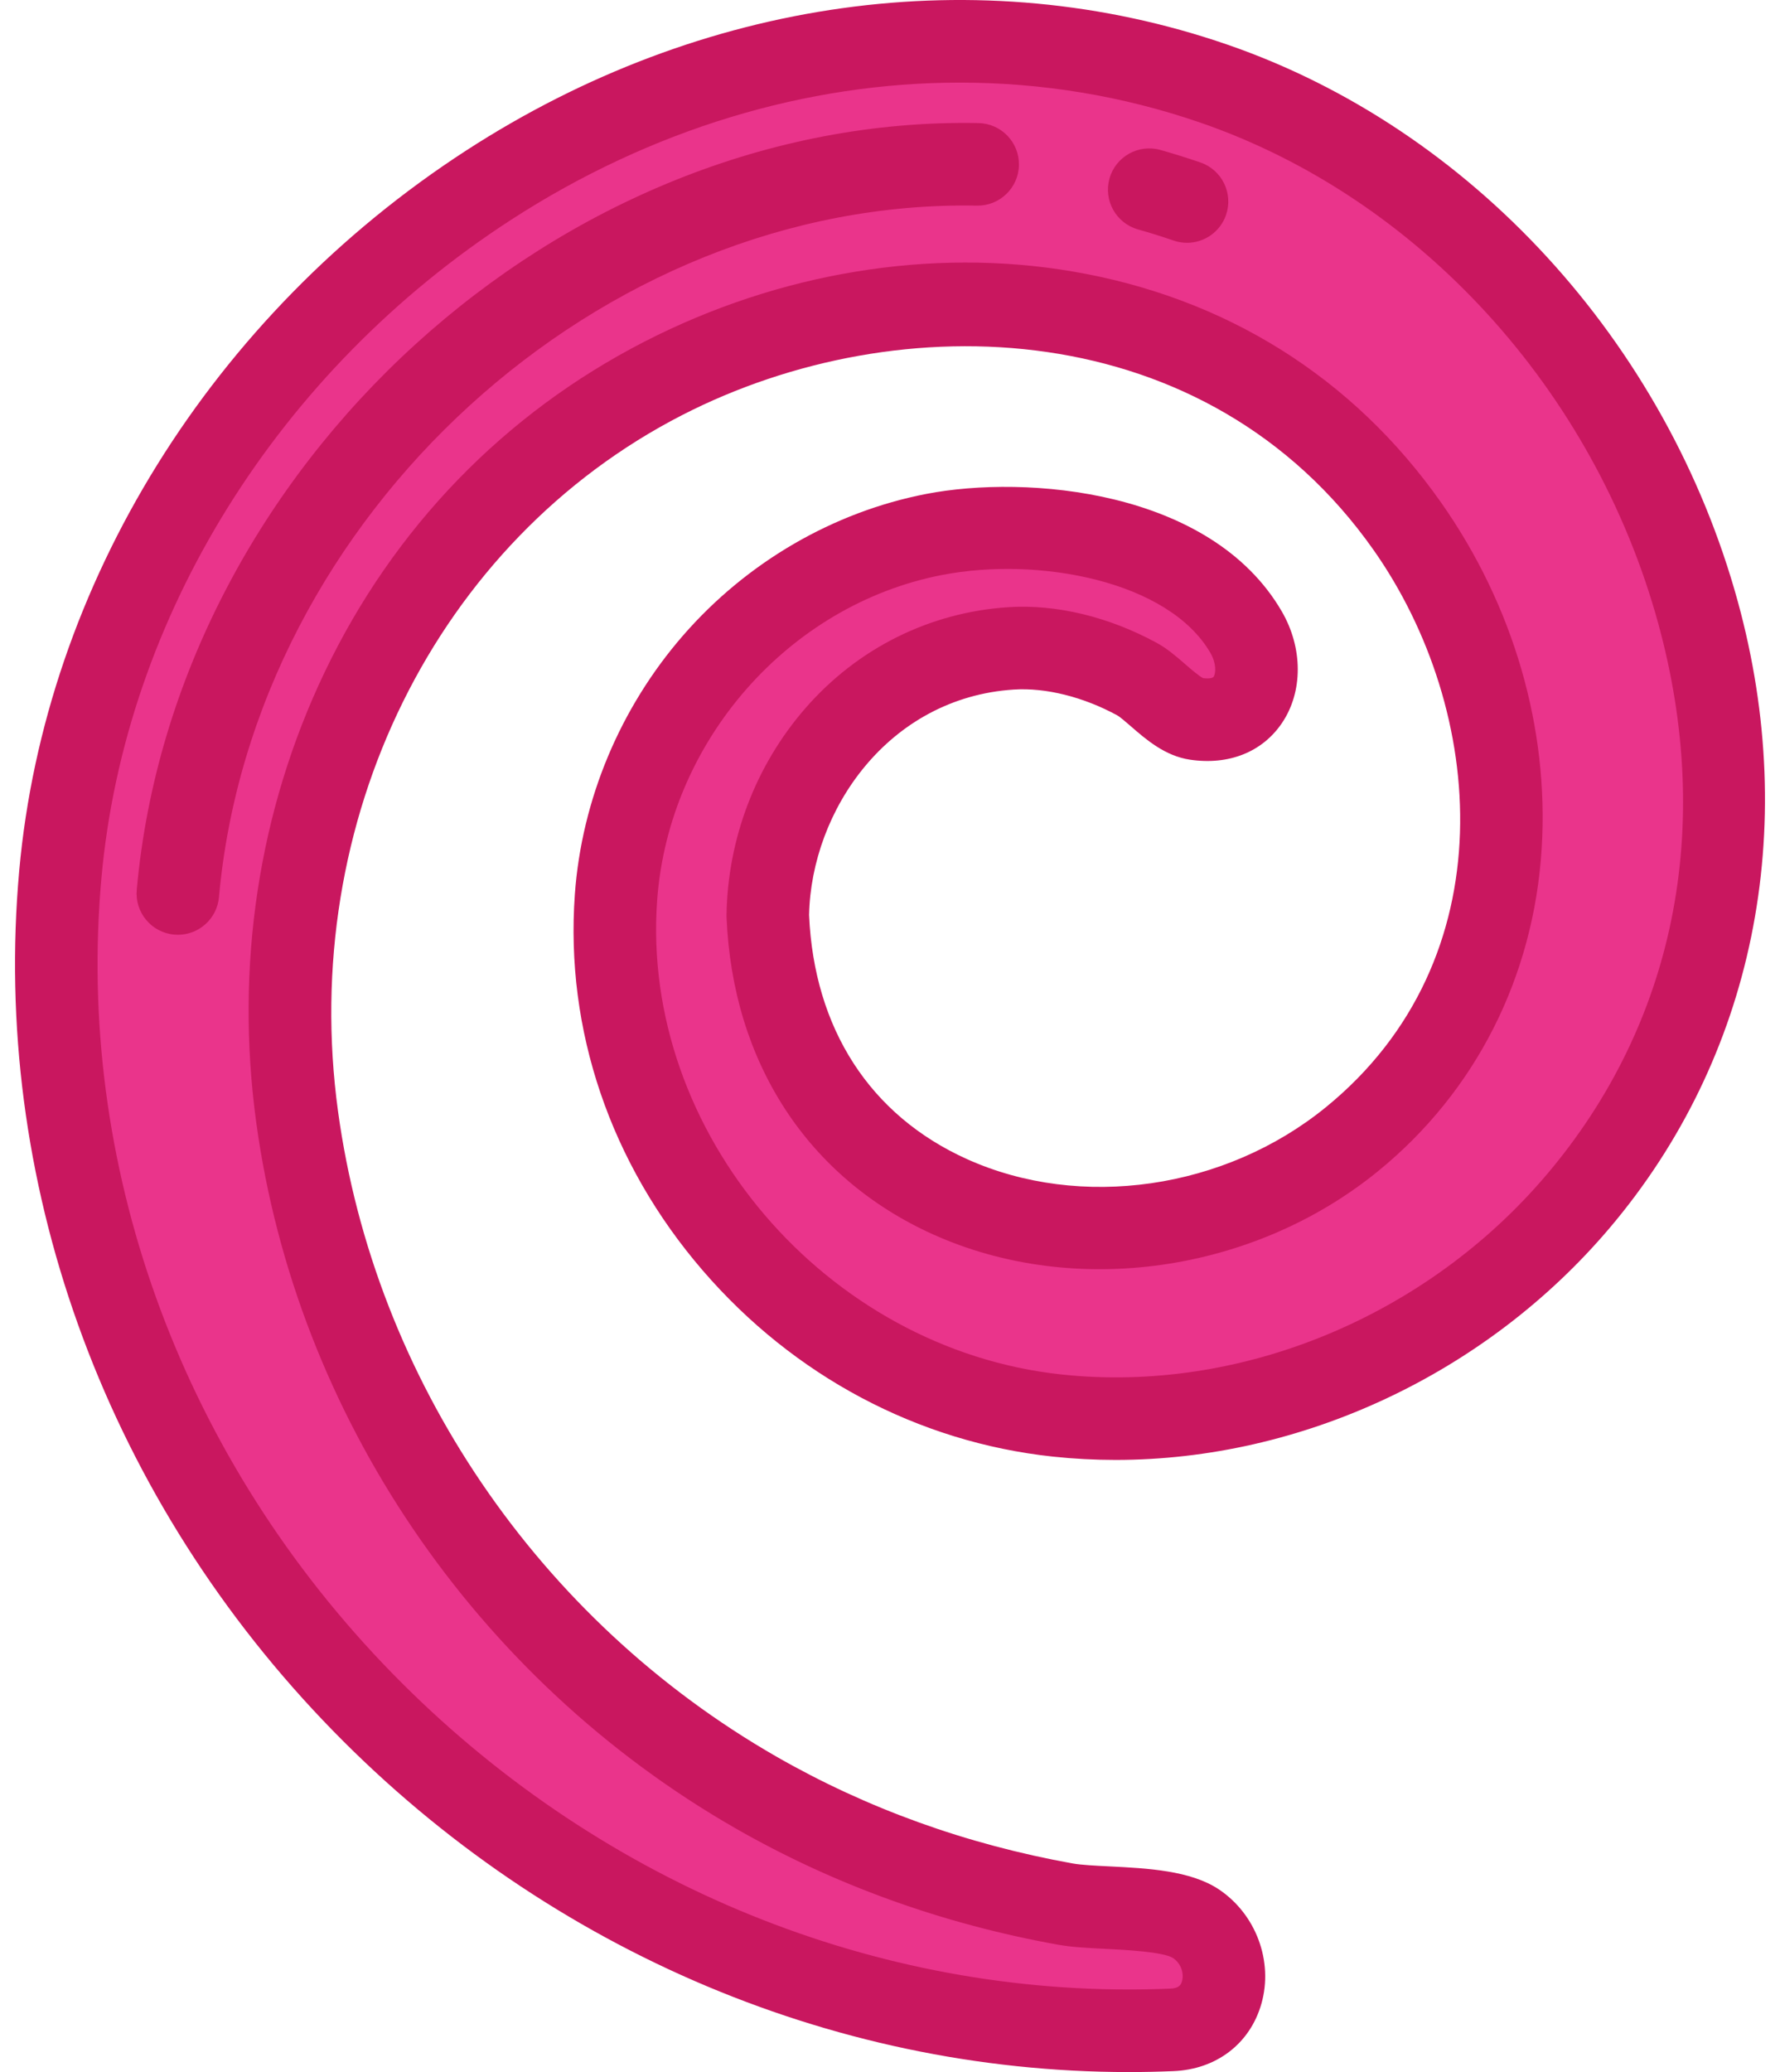 <svg width="110" height="128" viewBox="0 0 110 128" fill="none" xmlns="http://www.w3.org/2000/svg">
<path d="M72.406 125.395C33.661 127.019 0.212 93.036 3.728 54.011C6.75 20.465 42.258 -6.117 74.997 5.16C102.217 14.536 117.274 50.93 97.519 74.219C89.691 83.445 77.475 88.74 65.338 87.444C49.589 85.762 36.906 71.47 38.068 55.426C38.856 44.536 46.929 35.106 57.73 33.014C63.906 31.817 73.54 33.092 77.004 39.045C78.502 41.621 77.362 44.917 73.912 44.406C72.617 44.214 71.338 42.536 70.263 41.951C67.848 40.635 65.047 39.887 62.492 40.051C53.601 40.624 47.577 48.337 47.447 56.556C48.241 75.981 70.406 81.067 83.541 70.379C95.235 60.862 95.198 44.201 86.968 32.507C76.333 17.398 56.557 15.385 40.989 23.373C23.99 32.096 15.866 50.764 18.363 69.002C20.757 86.487 31.439 101.966 46.709 110.723C52.647 114.129 59.125 116.42 65.855 117.626C67.878 117.989 72.17 117.673 73.908 118.837C76.654 120.677 76.11 125.255 72.406 125.395Z" fill="#EA348B"/>
<path d="M69.756 128C51.222 128 33.213 120.18 19.974 106.291C6.319 91.965 -0.528 72.826 1.188 53.782C2.781 36.095 13.111 19.463 28.819 9.291C43.385 -0.139 60.518 -2.525 75.827 2.749C90.898 7.94 102.994 21.128 107.394 37.165C111.262 51.261 108.371 65.368 99.463 75.868C91.799 84.903 80.384 90.185 68.95 90.186C67.654 90.186 66.359 90.118 65.068 89.981C56.742 89.091 49.057 85.01 43.431 78.487C37.725 71.874 34.918 63.619 35.525 55.242C35.947 49.399 38.326 43.718 42.221 39.246C46.157 34.727 51.493 31.625 57.245 30.511C63.41 29.316 74.826 30.229 79.208 37.764C80.525 40.026 80.529 42.736 79.221 44.667C78.006 46.46 75.934 47.284 73.539 46.929C71.998 46.701 70.83 45.687 69.892 44.873C69.62 44.637 69.209 44.28 69.044 44.191C66.952 43.051 64.623 42.47 62.656 42.597C54.892 43.097 50.135 50.058 49.999 56.525C50.309 63.553 53.772 68.905 59.755 71.602C66.778 74.767 75.69 73.481 81.932 68.401C93.157 59.266 91.83 43.846 84.883 33.975C74.612 19.382 55.613 18.738 42.154 25.643C26.979 33.43 18.433 50.715 20.89 68.657C23.152 85.183 33.279 100.082 47.977 108.511C53.565 111.715 59.731 113.937 66.306 115.116C66.814 115.207 67.659 115.25 68.554 115.294C70.908 115.412 73.576 115.546 75.328 116.718C77.617 118.252 78.697 121.154 77.953 123.775C77.253 126.245 75.165 127.841 72.505 127.942C71.588 127.981 70.671 128 69.756 128ZM59.316 5.103C49.842 5.103 40.232 7.978 31.592 13.573C17.189 22.899 7.721 38.102 6.268 54.239C4.684 71.82 11.025 89.51 23.666 102.771C35.939 115.648 52.615 122.899 69.756 122.899C70.604 122.899 71.45 122.882 72.299 122.846L72.31 122.846C72.874 122.825 72.983 122.606 73.046 122.384C73.171 121.944 73.019 121.312 72.489 120.956C71.892 120.568 69.466 120.447 68.299 120.388C67.237 120.335 66.233 120.285 65.405 120.136C58.253 118.854 51.536 116.432 45.44 112.936C29.378 103.725 18.311 87.43 15.836 69.348C14.514 59.691 15.976 50.068 20.064 41.52C24.325 32.611 31.157 25.552 39.825 21.105C48.158 16.829 57.544 15.288 66.255 16.765C75.727 18.37 83.611 23.306 89.053 31.04C93.525 37.393 95.734 44.986 95.272 52.418C94.778 60.367 91.183 67.448 85.151 72.357C77.447 78.626 66.399 80.191 57.658 76.252C49.916 72.763 45.266 65.622 44.899 56.66C44.897 56.612 44.897 56.564 44.898 56.516C44.972 51.811 46.699 47.282 49.76 43.763C52.996 40.042 57.46 37.821 62.328 37.507C65.272 37.319 68.524 38.1 71.483 39.712C72.133 40.066 72.692 40.551 73.234 41.021C73.561 41.305 74.1 41.773 74.355 41.894C74.676 41.932 74.936 41.898 74.998 41.807C75.141 41.595 75.177 40.979 74.799 40.329C72.208 35.875 64.172 34.364 58.214 35.519C48.724 37.357 41.321 45.807 40.611 55.611C39.574 69.935 51.022 83.352 65.609 84.909C76.636 86.086 88.118 81.359 95.574 72.57C103.49 63.239 105.941 51.145 102.476 38.516C98.515 24.078 87.667 12.222 74.166 7.571C69.366 5.918 64.361 5.103 59.316 5.103Z" fill="#C9175F"/>
<path d="M73.355 14.999C73.072 14.999 72.791 14.952 72.524 14.86C71.799 14.61 71.067 14.381 70.329 14.173C68.972 13.791 68.183 12.383 68.564 11.027C68.946 9.672 70.355 8.883 71.71 9.263C72.535 9.496 73.368 9.756 74.185 10.037C75.517 10.496 76.225 11.947 75.766 13.279C75.593 13.781 75.268 14.216 74.835 14.525C74.403 14.833 73.886 14.999 73.355 14.999ZM10.994 57.745C10.918 57.745 10.84 57.741 10.762 57.734C9.36 57.608 8.325 56.368 8.451 54.965C10.809 28.799 34.637 7.099 60.468 7.603C61.876 7.63 62.995 8.793 62.968 10.201C62.942 11.61 61.773 12.727 60.37 12.703C37.114 12.266 15.658 31.822 13.531 55.423C13.412 56.748 12.299 57.745 10.994 57.745Z" fill="#C9175F"/>
</svg>
